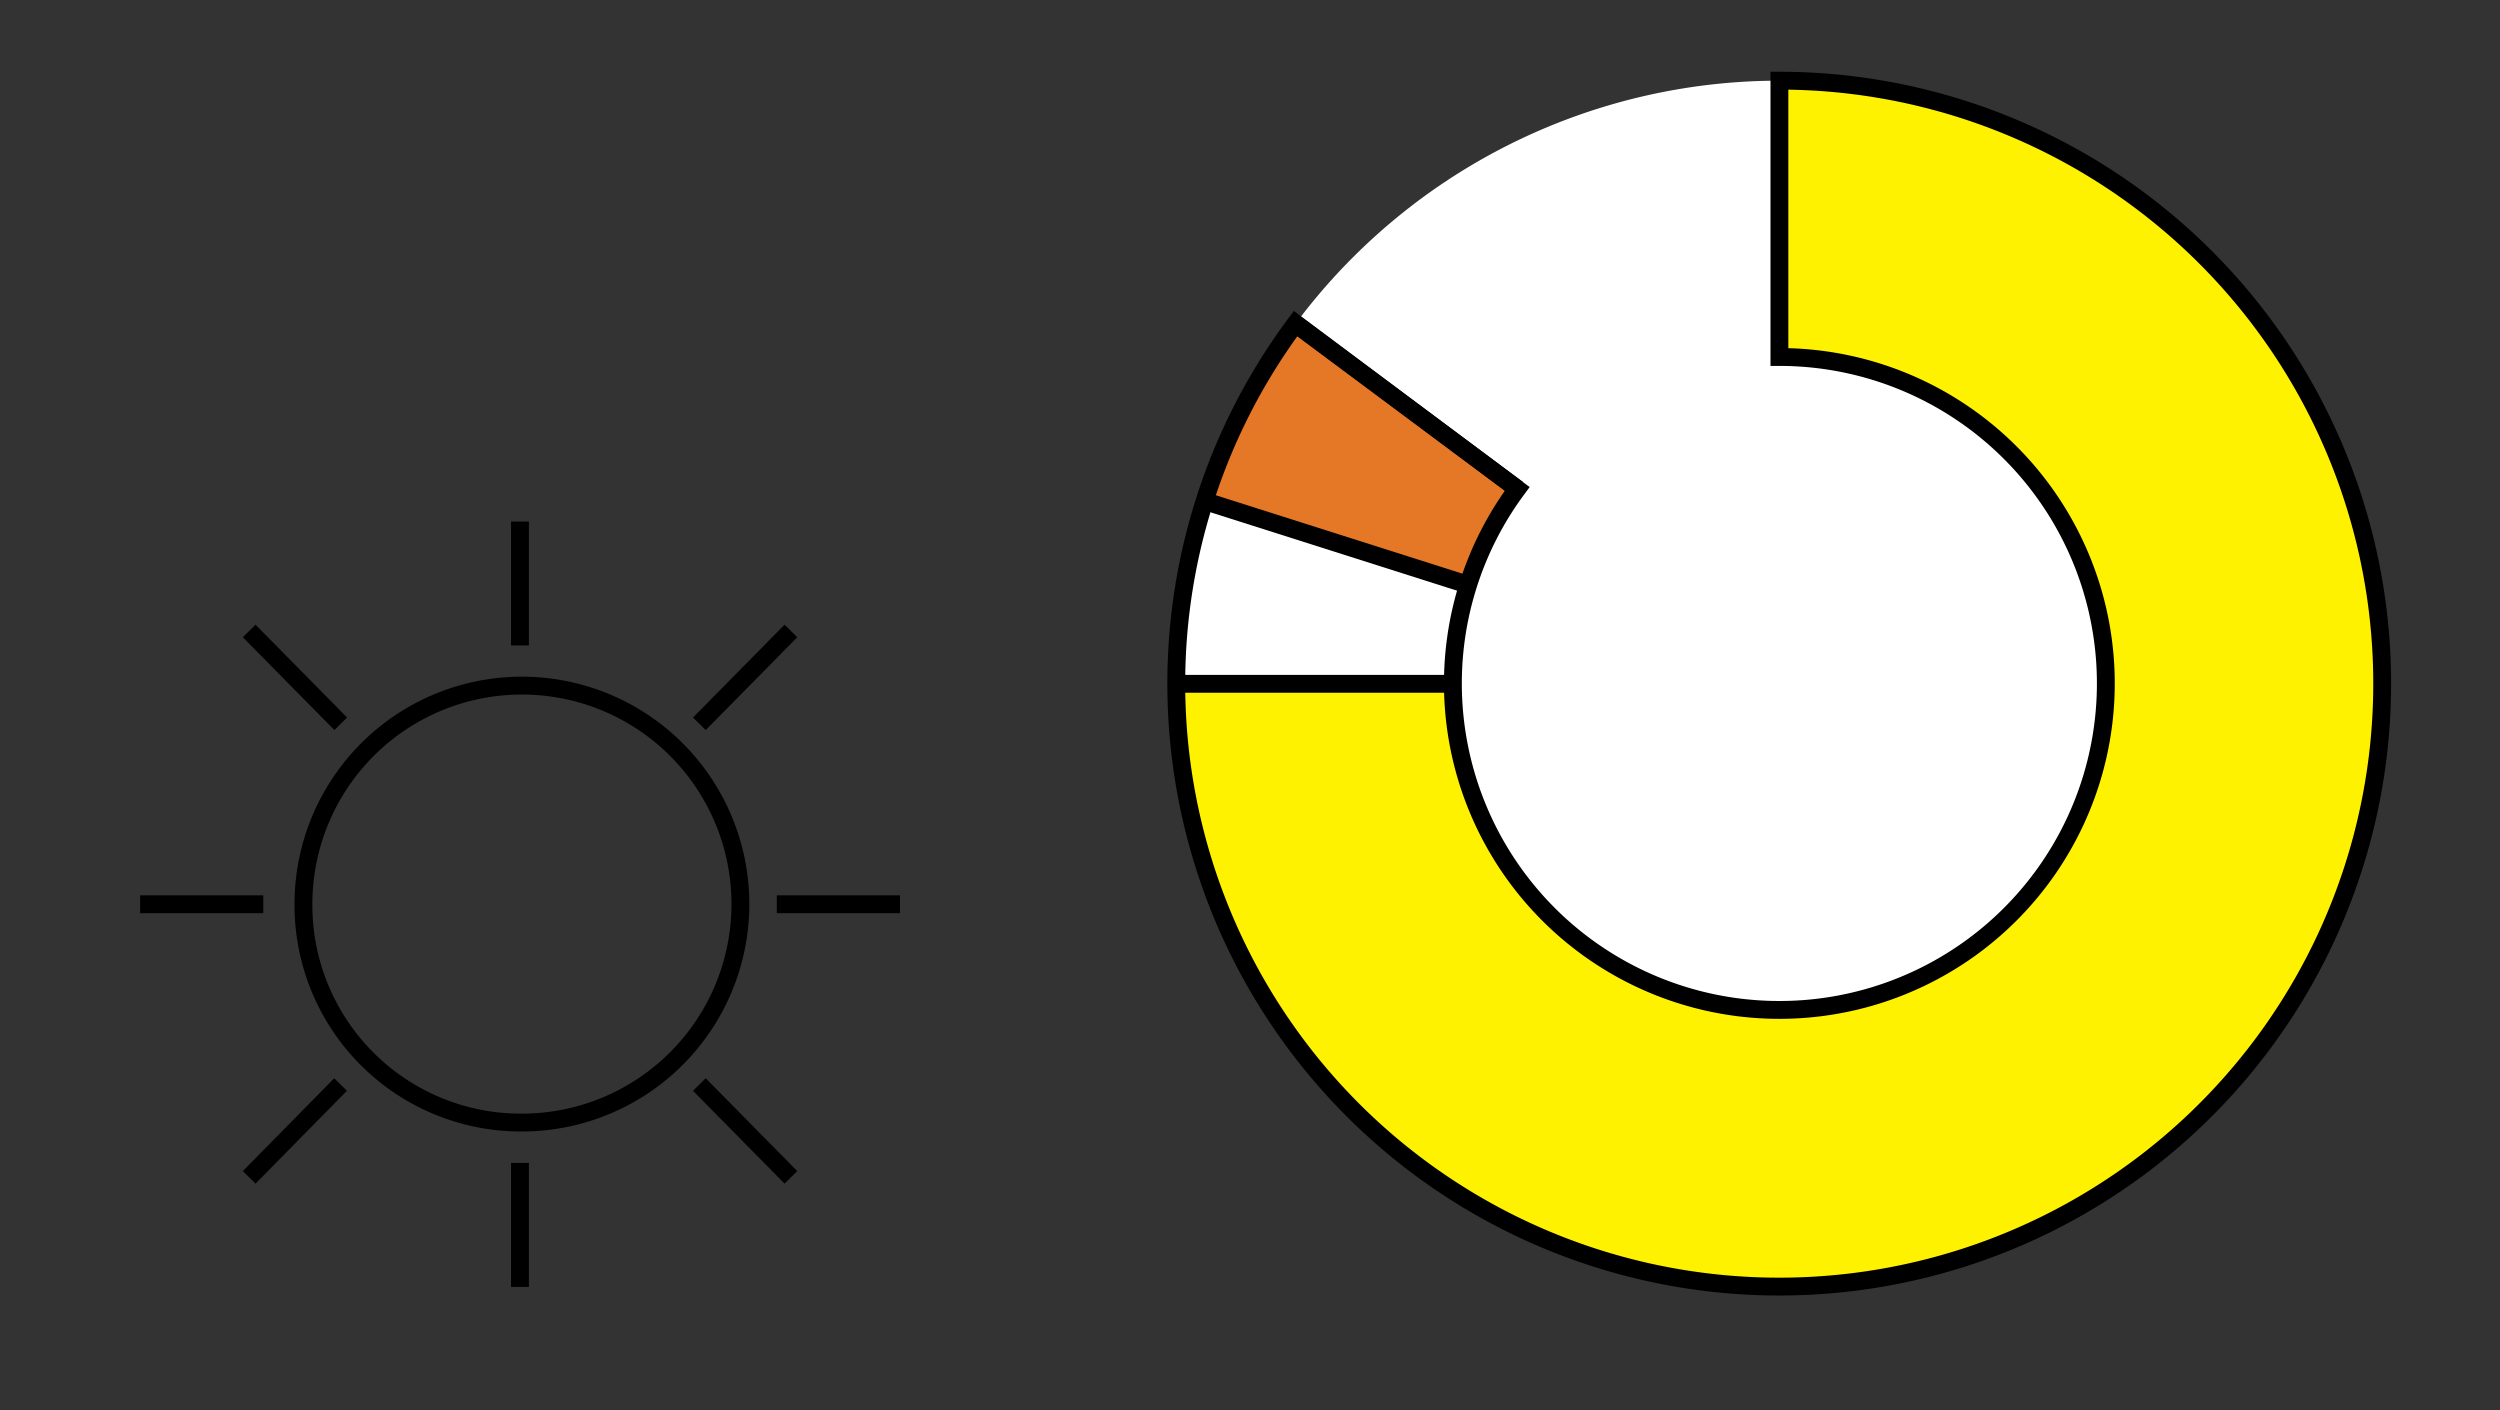 <svg id="illume" xmlns="http://www.w3.org/2000/svg" xmlns:xlink="http://www.w3.org/1999/xlink" viewBox="0 0 140.06 79"><rect x="0" y="0" width="140.06" height="79" fill="#333333" stroke="none"/><defs><style>.cls-1,.cls-2{fill:none;}.cls-2{stroke:#000;}.cls-3{fill:#fff;}.cls-4{clip-path:url(#clip-path);}.cls-5{fill:#fff200;}.cls-6{fill:#e57826;}</style><clipPath id="clip-path"><path class="cls-1" d="M65.91,38.31A33.79,33.79,0,1,0,99.69,4.51a33.78,33.78,0,0,0-33.78,33.8"/></clipPath></defs><path class="cls-2" d="M29.13,62.89A12.24,12.24,0,1,0,17,50.66,12.18,12.18,0,0,0,29.13,62.89Z"/><line class="cls-2" x1="29.13" y1="36.16" x2="29.13" y2="29.22"/><line class="cls-2" x1="43.52" y1="50.66" x2="50.42" y2="50.66"/><line class="cls-2" x1="39.18" y1="60.76" x2="44.31" y2="65.96"/><line class="cls-2" x1="19.08" y1="60.76" x2="13.96" y2="65.96"/><line class="cls-2" x1="29.13" y1="72.1" x2="29.13" y2="65.15"/><line class="cls-2" x1="7.85" y1="50.66" x2="14.75" y2="50.66"/><line class="cls-2" x1="13.96" y1="35.35" x2="19.09" y2="40.55"/><line class="cls-2" x1="44.31" y1="35.35" x2="39.18" y2="40.55"/><path class="cls-3" d="M133.48,38.31A33.79,33.79,0,1,1,99.69,4.52a33.79,33.79,0,0,1,33.79,33.79"/><g class="cls-4"><polygon class="cls-5" points="63.93 38.17 99.69 38.17 99.69 2.52 136.73 2.52 137.07 73.81 64.1 73.81 63.93 38.17"/><polygon class="cls-6" points="99.69 38.31 70.97 16.95 66.32 27.7 99.69 38.31"/><polygon class="cls-2" points="99.69 38.31 70.97 16.95 66.32 27.7 99.69 38.31"/></g><path class="cls-3" d="M118,38.31A18.3,18.3,0,1,1,99.69,20,18.3,18.3,0,0,1,118,38.31"/><path class="cls-2" d="M99.69,4.52a33.78,33.78,0,1,1-27.1,13.6L85,27.39A18.29,18.29,0,1,0,99.69,20Z"/><line class="cls-2" x1="65.93" y1="38.31" x2="81.24" y2="38.31"/></svg>
